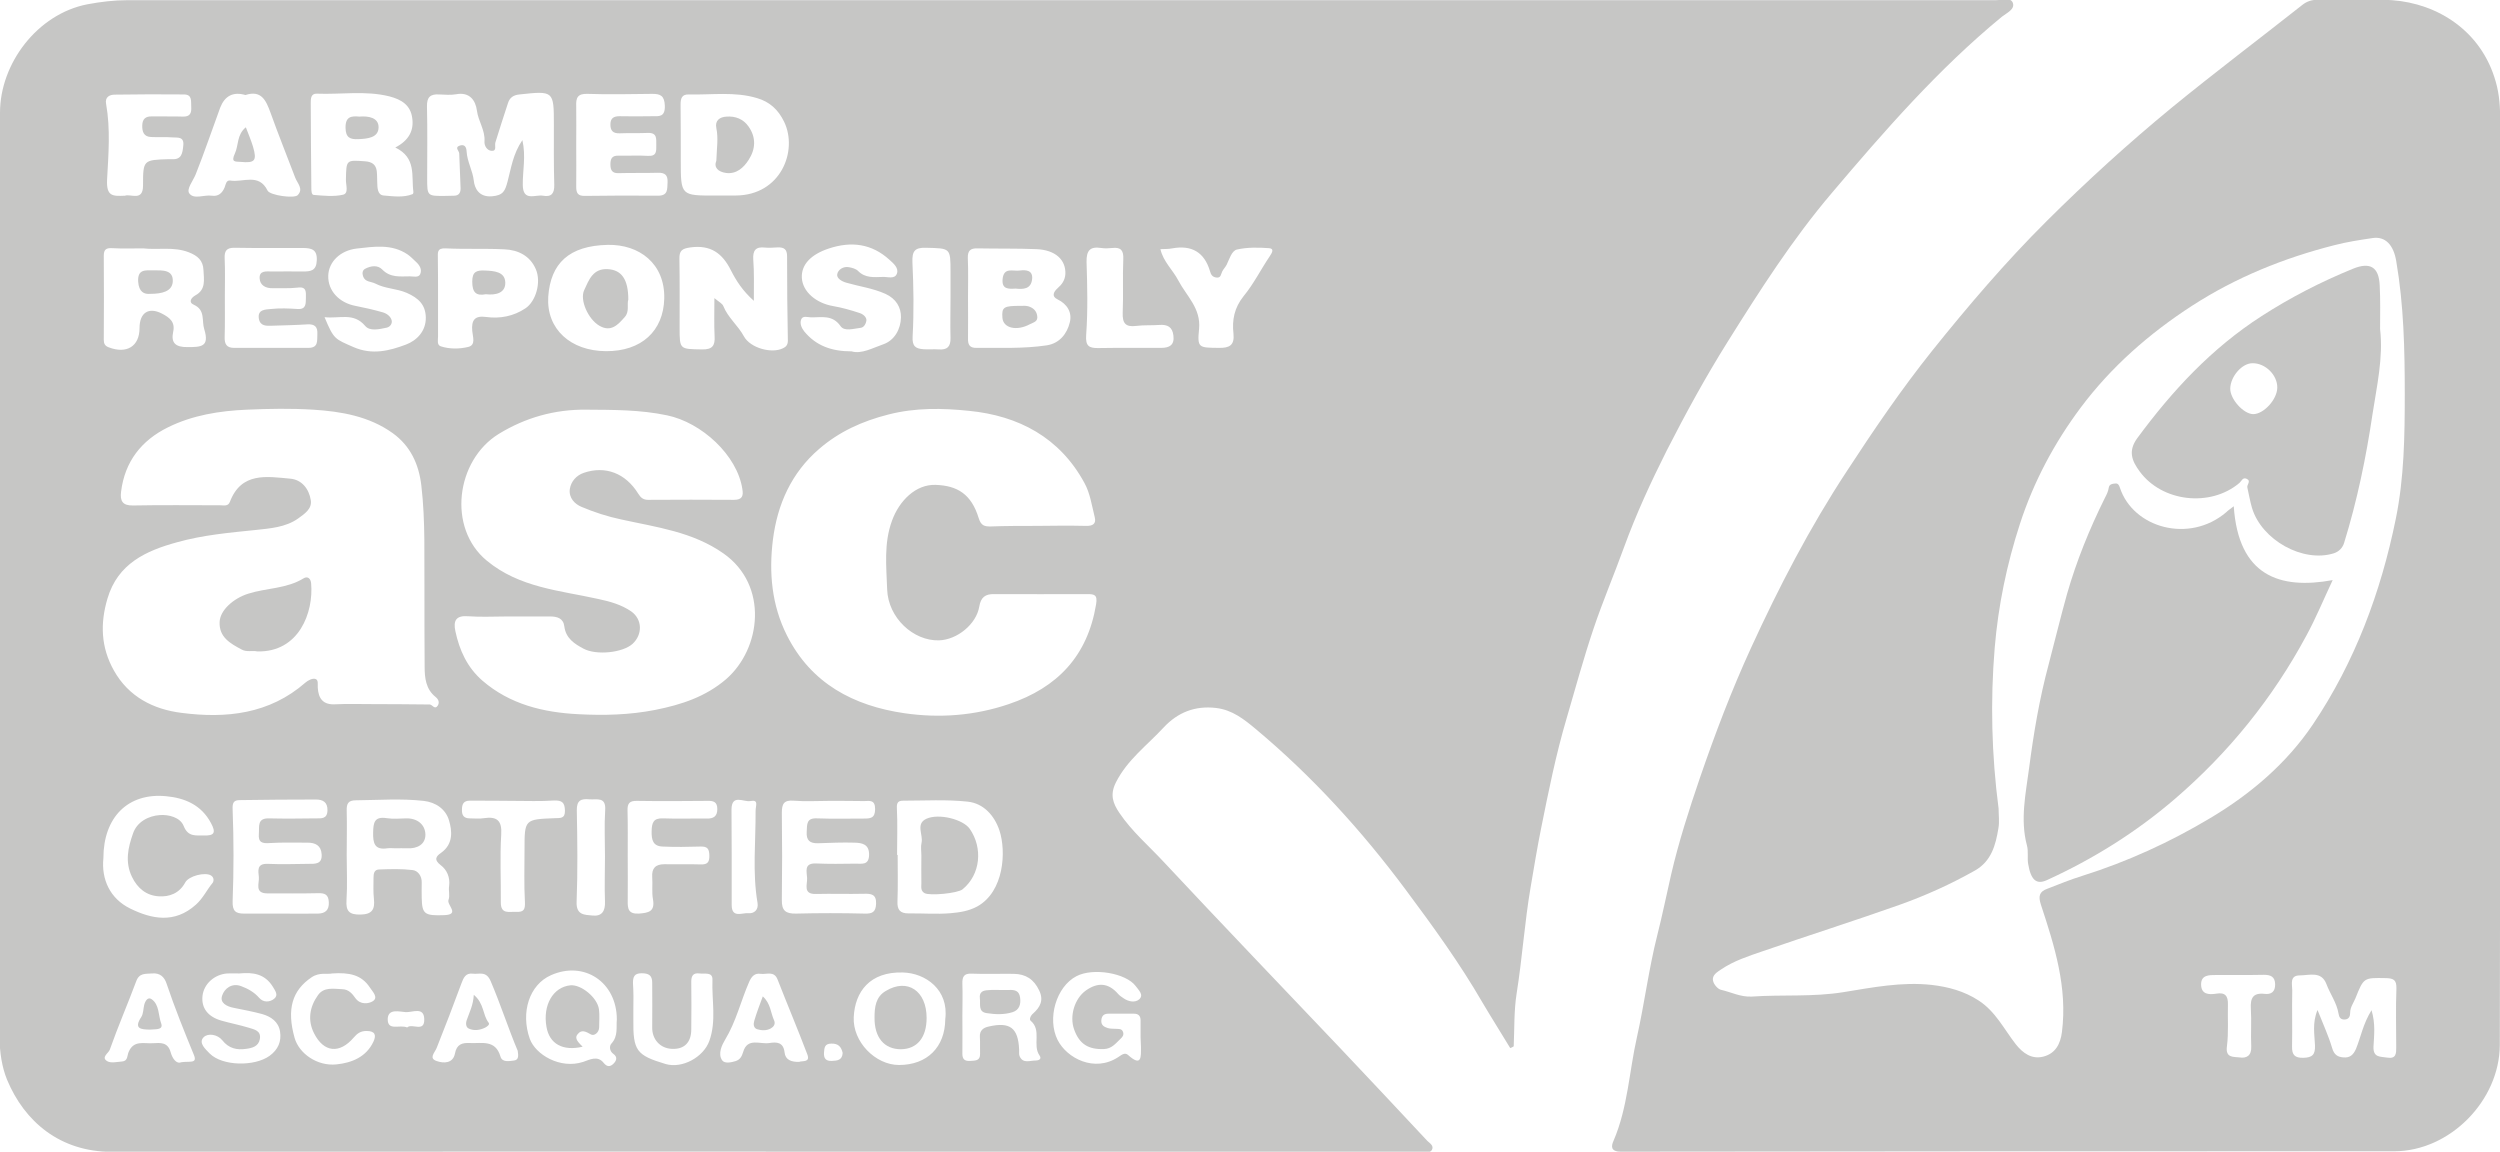 <svg xmlns="http://www.w3.org/2000/svg" xmlns:xlink="http://www.w3.org/1999/xlink" id="Capa_1" x="0px" y="0px" viewBox="0 0 1286.4 592.6" xml:space="preserve"><g>	<path fill="#C6C6C5" d="M777.1,539.3c-4.7-7.8-9.6-15.5-14.2-23.3c-11.8-20.4-25.6-39.4-39.6-58.2c-22.7-30.5-48.1-58.4-77.3-82.8  c-5.9-4.9-11.9-9.7-20.2-10.7c-10.9-1.3-19.8,2.3-27,10c-8.5,9.2-18.7,16.6-24.6,28.3c-3.2,6.4-1.5,10.8,1.8,15.7  c6.4,9.5,15.1,16.9,22.8,25.2c30,32.1,60.4,63.8,90.7,95.7c15,15.9,30,31.8,44.9,47.8c1.2,1.2,3.6,2.5,2.4,4.7  c-0.8,1.5-2.9,1.1-4.6,1.1c-72.5-0.1-144.9-0.2-217.4-0.2c-152.4,0-304.8-0.1-457.2,0.1c-26.7,0-45-15.5-54-37.2  c-2.6-6.4-3.8-14.1-3.8-21.6C0,375.1,0,216.5,0,58c0-25.3,19.2-50.8,45-55.8C52,0.9,58.7,0.1,65.5,0.1c320.5,0,641,0,961.5,0  c3,0,7.5-1.7,8.7,1.3c1.3,3.4-3.2,5.3-5.6,7.2c-32.7,26.9-60.4,58.7-87.6,90.8c-20.3,23.9-37,50.1-53.6,76.6  c-11.4,18.2-21.6,36.9-31.3,55.9c-8.1,16.1-15.7,32.6-21.9,49.6c-5.1,14.1-11,27.9-15.8,42.2c-5.1,15.2-9.3,30.6-13.8,46  c-5.5,18.6-9.3,37.6-13.1,56.5c-2,10-3.7,20.2-5.4,30.3c-3.1,18.2-4.3,36.5-7.2,54.7c-1.4,8.9-1.1,18.1-1.5,27.2  C778.3,538.8,777.7,539.1,777.1,539.3z M218.4,303.6c-0.2-16.3,0.6-35.1-1.6-53.8c-1.3-11.1-5.7-20.4-14.7-26.9  c-12.1-8.7-26.5-11.2-41-12.1c-11.3-0.7-22.7-0.5-34,0c-14.1,0.6-28,2.8-40.7,9.1c-13.6,6.7-22.2,17.6-24.1,33.1  c-0.6,4.7,0.7,7.2,6.1,7.1c15-0.3,29.9-0.1,44.9-0.1c1.8,0,4.1,0.7,5-1.8c5.9-15.4,18.9-13,31-11.9c6,0.5,9.7,5.3,10.6,11  c0.8,4.5-3.2,7.1-6.5,9.5c-6.5,4.6-14.6,5.1-21.8,5.9c-13.6,1.4-27.2,2.6-40.4,6.3C75.1,283.4,60.6,290,55.3,308  c-3.8,12.8-3.4,25.1,3.3,37c7.6,13.6,20.4,20,34.7,21.8c23,3,45.3,0.7,63.9-15.6c1.3-1.1,3.4-2.2,4.9-1.9c1.9,0.4,1.3,2.8,1.4,4.4  c0.3,5.7,2.7,9.1,9.1,8.7c6-0.3,12.1-0.1,18.1-0.1c10.1,0,20.3,0.1,30.4,0.2c1.4,0,2.6,3,4.2,0.5c0.9-1.6,0.4-3.1-1.2-4.4  c-5-4-5.6-9.8-5.6-15.6C218.4,330.8,218.4,318.5,218.4,303.6z M261.2,317.2c-6.8,0-13.6,0.4-20.3-0.1c-6.3-0.5-7.7,2.3-6.6,7.6  c2.1,9.9,6.1,18.7,13.9,25.5c14.2,12.3,31.5,16.4,49.4,17.3c13.1,0.7,26.2,0.4,39.5-2.2c13.6-2.7,26-6.8,36.5-15.8  c18.2-15.8,21.9-48.4-1.3-64.7c-15.9-11.2-34.5-13.5-52.6-17.5c-7.1-1.5-13.9-3.7-20.5-6.5c-3.4-1.4-6.6-4.6-6-9.1  c0.6-4,3.4-7.1,7.2-8.4c11.1-3.8,21.5,0.2,28,10.7c1.3,2.1,2.6,3.2,5.1,3.2c14.7-0.1,29.4-0.1,44.2,0c4.2,0,4.9-2,4.3-5.5  c-2.6-17.4-20.9-34.3-38.8-38c-13.8-2.9-27.6-2.8-41.5-2.9c-16.3-0.2-31.4,4.1-45.1,12.5c-22,13.6-26.5,48.4-6.1,65.2  c16.8,13.9,37.5,15.3,57.3,19.7c6.1,1.3,11.9,2.9,17,6.4c5.8,4.1,5.9,11.9,0.7,16.7c-5.1,4.6-18.6,6-25.2,2.5  c-4.7-2.5-9.1-5.3-9.9-11.4c-0.5-4.3-3.7-5.2-7.4-5.2C275.7,317.2,268.5,317.2,261.2,317.2z M533.5,270.6  C533.5,270.5,533.5,270.5,533.5,270.6c8.4-0.1,16.9-0.2,25.3,0c3.4,0.1,5.4-1,4.5-4.5c-1.5-6-2.4-12.4-5.3-17.6  c-12.7-23.4-33.9-34.6-59.4-37.1c-13.6-1.4-27.5-1.7-41.5,1.9c-13.4,3.4-25.3,8.8-35.6,17.7c-14.3,12.3-21.5,28.5-23.8,46.8  c-2.1,16.9-0.6,33.6,7.2,49.1c12.5,24.9,34.4,36.3,60.5,40.1c18,2.6,36,1.3,53.7-4.7c25.1-8.5,40.5-24.8,44.9-51.3  c0.9-5.2-1.1-5.3-4.8-5.3c-15.9,0-31.8,0.1-47.6,0c-4.7-0.1-6.9,1.7-7.7,6.4c-1.5,9.1-11.4,17.1-20.7,17.4  c-13.2,0.4-26.2-11.6-26.7-26.2c-0.4-11.8-1.8-23.7,2.5-35.4c3.7-10.2,12.2-18.8,22.5-18.4c11.1,0.4,18.3,4.7,22.1,17.1  c1.2,3.9,3,4.3,6,4.3C517.6,270.6,525.5,270.6,533.5,270.6z M268.8,72.1c1.9,8.4,0.1,15.8,0.2,23.1c0.1,8.7,6.5,4.8,10.4,5.5  c4.4,0.8,5.9-1.2,5.8-5.6c-0.3-10.3-0.2-20.7-0.2-31c0-17.4-0.1-17.4-17.7-15.5c-3.1,0.3-5,1.6-5.9,4.4c-2.2,6.7-4.4,13.5-6.5,20.3  c-0.5,1.6,1,4.6-2.1,4.3c-2.1-0.2-3.7-2.5-3.5-4.9c0.4-5.7-3.2-10.3-3.9-15.8c-0.7-5.3-3.8-9.7-10.7-8.4c-2.8,0.5-5.8,0.2-8.7,0.1  c-4.6-0.3-6.4,1.4-6.3,6.2c0.3,12.3,0.1,24.6,0.1,36.9c0,9.2,0,9.2,9.5,9.1c1.4,0,2.9-0.1,4.3-0.1c2.4,0,3.4-1.4,3.4-3.7  c-0.2-6-0.5-12-0.7-18c0-1.4-2.6-3.1,0.3-4.1c2.5-0.8,3.4,0.8,3.5,3.1c0.3,5.2,3.1,9.7,3.7,15c0.4,3.9,2.7,8.6,9.4,8  c5.8-0.5,6.7-2.8,8-7.7C263,86.6,263.9,79.3,268.8,72.1z M387.9,154.8c-5.9-5.3-9.1-10.4-11.8-15.7c-4.4-8.8-10.4-13.2-20.8-11.8  c-4.3,0.6-5.8,1.6-5.7,5.9c0.2,11.8,0.1,23.6,0.1,35.4c0,11.3,0,11,11.6,11.2c5.3,0.1,6.7-2,6.4-6.8c-0.3-6.1-0.1-12.2-0.1-19.6  c2.4,2,4.1,2.8,4.6,4.1c2.4,6,7.6,10,10.6,15.6c3.3,6,14.3,9,20.1,6.1c1.5-0.7,2.5-1.7,2.5-3.9c-0.3-14.5-0.4-28.9-0.4-43.4  c0-3.6-1.5-4.7-4.8-4.6c-2.2,0.1-4.4,0.3-6.5,0.1c-4.9-0.6-6.4,1.5-6.1,6.2C388.1,140.1,387.9,146.6,387.9,154.8z M203.4,75.9  c7-3.6,9.7-8.8,8.7-15.3c-0.9-6.5-5.5-9.4-11.7-11c-12.4-3.1-24.9-0.9-37.4-1.4c-3.1-0.1-3.1,2.7-3.1,4.8c0,14.5,0.2,29,0.3,43.4  c0,1.5,0,3.8,1.2,3.9c5,0.4,10.3,1,15.1-0.1c3.1-0.7,1.4-5.1,1.5-7.8c0.2-10.2,0.1-10.1,9.8-9.4c7.3,0.5,6,5.9,6.3,10.5  c0.1,2.9,0,6.8,3.3,7.1c4.9,0.4,10.1,1.2,14.9-0.7c0.3-0.1,0.5-0.9,0.4-1.3C211.6,90.6,214.4,81.2,203.4,75.9z M178.4,440  c0,7.7,0.4,15.5-0.1,23.1c-0.4,5.8,1.4,7.6,7.2,7.5c6-0.1,7.5-2.7,6.9-8.1c-0.4-3.6-0.2-7.2-0.2-10.8c0-2.1,0.3-4.2,2.8-4.3  c5.8-0.2,11.6-0.4,17.3,0.3c2.7,0.3,4.8,3,4.7,6.4c-0.1,2.7,0,5.3,0,8c0.2,8.2,1.4,9.2,11.6,8.8c8.4-0.3,1.1-5.3,2.2-7.9  c0.8-2.1-0.1-4.8,0.3-7.1c0.6-4.5-1.2-8.4-4.3-10.7c-3.8-2.9-2.3-4.7,0.2-6.4c6.3-4.5,5.7-11.2,4-16.8c-1.7-5.6-6.7-9.2-13-9.9  c-11.6-1.3-23.3-0.4-34.9-0.3c-3.9,0-4.8,1.7-4.7,5.3C178.6,424.6,178.4,432.3,178.4,440z M311.8,180.7c18.3,0.1,29.6-10.4,30-27.1  c0.4-18-12.9-27.9-29-27.6c-20,0.4-29.5,9.5-30.7,26.7C281.1,169.4,293.7,180.6,311.8,180.7z M368.5,100.6c3.4,0,6.7,0,10.1,0  c23.1-0.1,32.1-22.9,24.9-37.9c-3.1-6.4-7.5-10.3-13.9-12.2c-11.6-3.5-23.4-1.6-35.2-1.9c-3.6-0.1-4.2,2.1-4.2,5.2  c0.1,9.6,0.1,19.3,0.1,28.9C350.3,100.7,350.3,100.7,368.5,100.6z M498.1,153.1c0,7,0.1,14,0,21c-0.1,3.2,0.8,5,4.4,4.9  c12-0.1,24.1,0.5,36.1-1.3c6.6-1,10.5-6,11.9-11.9c1.2-4.9-1.2-9.3-6.4-11.8c-3.1-1.5-2-3.8,0.1-5.7c2.2-1.9,3.8-4.1,4-7.3  c0.3-7.3-5.1-12.4-14.9-12.8c-10.1-0.4-20.2-0.2-30.3-0.4c-3.7-0.1-5.1,1.2-5,5C498.3,139.6,498.1,146.3,498.1,153.1z M73.6,127.8  c-5.3,0-10.6,0.2-15.8-0.1c-3.2-0.2-4.4,0.7-4.4,3.9c0.1,14.4,0.1,28.9,0,43.3c0,1.9,0.6,3.1,2.5,3.8c9.3,3.6,15.9-0.5,15.9-9.9  c0-7.9,4.7-11,11.6-7.4c3.6,1.9,6.9,4.1,5.7,9.4c-1.2,5.6,1.2,7.9,7.4,7.8c7,0,11.4-0.1,8.6-9.2c-1.4-4.4,0.7-9.9-5.4-12.6  c-2.9-1.3-1.3-3.6,0.8-4.8c5.6-3,4.4-8.2,4.2-13c-0.2-5-3-7.4-7.6-9.2C89.3,126.8,81.4,128.7,73.6,127.8z M144.2,470.1  c6.5,0,13,0.1,19.5,0c3.6-0.1,5.7-1.7,5.5-5.9c-0.2-3.9-2-4.7-5.5-4.6c-8.7,0.2-17.4,0.1-26.1,0.1c-6.8,0-4.1-5.2-4.4-8.4  c-0.3-3.2-1.2-7,4.5-6.8c7,0.3,14,0.1,21,0c3.4,0,7.2,0.3,6.8-5c-0.3-4.5-3.3-5.9-7.2-5.9c-6.5,0-13-0.2-19.5,0.2  c-3.9,0.3-6-0.3-5.6-4.8c0.3-3.7-1-8.1,5.3-7.9c8,0.2,15.9,0.1,23.9,0c2.9,0,6,0.4,6.1-4.1c0.1-4.2-2.3-5.6-5.9-5.6  c-13,0-26,0.1-39.1,0.3c-3.1,0-4,1.1-3.8,4.9c0.6,15.7,0.6,31.4,0,47c-0.2,5.3,1.6,6.5,5.9,6.5  C131.7,470.1,137.9,470.1,144.2,470.1z M115.7,152.5c0,7,0.1,14-0.1,21c-0.1,3.5,1,5.5,4.8,5.5c12.8,0,25.6,0,38.3,0  c5.3,0,4.4-3.8,4.6-7.1c0.2-3.7-1.3-5.2-5.1-5c-6.1,0.4-12.1,0.5-18.2,0.7c-2.9,0.1-6.1,0.3-6.8-3.6c-0.8-4.9,3.5-4.7,6.2-5  c4.5-0.5,9.2-0.3,13.7,0c4.6,0.3,4.2-2.9,4.3-5.7c0-2.9,0.5-6-4.3-5.3c-4.2,0.5-8.6,0.2-12.8,0.3c-3.6,0.1-6.5-1.5-6.7-5  c-0.3-4.3,3.6-3.6,6.4-3.6c5.3-0.1,10.6,0,15.9,0c3.9,0,6.9-0.3,7.1-5.7c0.3-5.8-2.9-6.3-7-6.4c-11.7,0-23.5,0.1-35.2-0.1  c-4.2-0.1-5.4,1.6-5.2,5.5C115.9,139.5,115.7,146,115.7,152.5z M438.2,180.8c5.1,1.5,10.7-1.7,16.2-3.6c5.9-2,9.1-7.9,9.2-13.9  c0.1-5.1-2.5-9.6-8-12.1c-6.5-2.9-13.4-3.8-20-5.7c-2.5-0.7-5.2-2.3-4.8-4.4c0.4-2.3,3.1-4.2,6.1-3.6c1.6,0.3,3.5,0.8,4.6,1.9  c3.7,3.8,8.3,3.2,12.8,3.1c2.5-0.1,6.1,1.3,7.2-1.7c1.1-2.9-1.8-5.3-3.8-7.1c-9.1-8.3-19.6-9.7-31.3-5.8c-9,3-14.2,8.2-13.8,15.1  c0.4,7.1,7.3,13,16.1,14.5c4.6,0.8,9.2,2.1,13.7,3.6c1.6,0.5,3.7,2.1,3.4,4c-0.2,1.1-1,3.4-3,3.6c-3.6,0.4-8.3,2-10.3-0.9  c-4.2-6-9.8-4.4-15.2-4.5c-1.7,0-4.3-1.1-5.1,1.2c-0.7,2,0.2,4.2,1.6,6C419.8,177.8,427.7,180.8,438.2,180.8z M296.5,74.4  c0,7.2,0.1,14.5,0,21.7c0,3.2,0.8,4.8,4.5,4.7c12.5-0.2,25.1-0.2,37.6-0.1c5.2,0,4.7-3.3,4.9-6.8c0.2-3.8-1.3-5.1-5-5  c-6.7,0.2-13.5,0-20.3,0.2c-3.3,0.1-4.1-1.7-4.1-4.5c0-2.8,0.7-4.6,4.1-4.5c5.1,0.1,10.2-0.2,15.2,0.1c4.6,0.3,4.3-2.5,4.3-5.5  c-0.1-3.1,0.7-6.5-4.4-6.3c-4.8,0.2-9.6,0-14.5,0.2c-3.5,0.1-4.8-1.5-4.7-4.8c0.1-3.1,1.8-4,4.7-4c5.6,0.1,11.1,0.1,16.7,0  c3.5,0,6.8,0.6,6.6-5.4c-0.2-5.2-2.3-6.1-6.4-6.1c-11.1,0.1-22.2,0.4-33.3,0c-5.2-0.2-6.1,2-5.9,6.4  C296.6,61.4,296.5,67.9,296.5,74.4z M461.6,439.9c0.1,0,0.2,0,0.3,0c0,8,0.2,15.9-0.1,23.9c-0.2,4.4,1.4,6.2,5.7,6.2  c7.2-0.1,14.5,0.5,21.6-0.1c4.7-0.4,9.4-1.1,13.8-3.5c13.8-7.7,14.9-28.3,11.4-39c-2.6-7.8-8.2-14-16.3-14.9  c-11-1.2-22.2-0.5-33.2-0.5c-2.5,0-3.5,0.8-3.3,4C461.9,424,461.6,432,461.6,439.9z M426.5,412.1c-6,0-12.1,0.4-18.1-0.1  c-5-0.4-6.1,1.6-6.1,6.2c0.2,15,0.2,29.9,0,44.9c-0.1,5.5,2,7.1,7.3,7c11.8-0.3,23.6-0.3,35.3,0c3.9,0.1,5.7-0.7,5.9-5  c0.2-5-2.5-5.3-6.3-5.2c-8.2,0.2-16.4-0.1-24.6,0.1c-6.9,0.2-4.4-4.9-4.6-8.2c-0.1-3.2-1.8-7.7,4.5-7.5c6.8,0.3,13.5,0.2,20.3,0.1  c3.1-0.1,7,1.1,7.1-4.5c0.1-5.6-3.7-6.2-7.5-6.3c-6.3-0.2-12.6,0.1-18.8,0.3c-4.1,0.1-6.1-1.4-5.8-5.9c0.2-3.9-0.2-7.2,5.4-6.9  c8,0.3,15.9,0.1,23.9,0.1c3.4,0,5.9-0.1,5.9-4.9c0-4.8-2.7-4.2-5.6-4.1C438.5,412.1,432.5,412.1,426.5,412.1z M225.4,152.8  c0,6.7,0,13.5,0,20.2c0,1.9-0.7,4.5,1.4,5.2c4.6,1.5,9.7,1.4,14.2,0.3c4-1,2.2-5.4,2-8.2c-0.5-5.6,1.3-8,7.1-7.2  c7.2,1,14.2-0.4,20.2-4.4c5.5-3.6,8.3-13.6,5.4-20.2c-2.9-6.8-9-9.9-16.1-10.2c-10.1-0.5-20.2,0-30.3-0.5c-4.5-0.2-4,2.2-4,4.9  C225.4,139.3,225.4,146.1,225.4,152.8z M167,163.2c4.8,11.6,5.4,11.2,14.9,15.4c9.6,4.2,18.5,1.9,27-1.3c5.6-2.1,10.4-7,10.2-14.1  c-0.2-6.4-3.7-9.8-9.8-12.5c-5.3-2.3-11.1-2.1-16.2-4.8c-2.2-1.1-5.3-0.7-6.3-3.8c-0.5-1.5-0.3-3.1,1.1-3.8c3-1.6,6.5-2,8.8,0.4  c4.2,4.3,9.2,3.5,14.2,3.5c1.8,0,4.4,0.8,5.3-1.1c1.1-2.4-0.3-4.7-2.2-6.4c-1.4-1.3-2.7-2.7-4.3-3.8c-8.2-5.5-17.2-4-26.2-3  c-8.4,1-14.4,6.8-14.6,14c-0.2,7.7,5.6,13.9,14,15.5c4.7,0.9,9.4,2,14,3.3c2.1,0.6,4,2,4.6,4c0.5,1.7-0.7,3.5-2.5,3.9  c-3.8,0.8-8.7,2-11.1-0.9C181.9,160.6,174.7,164.1,167,163.2z M126.3,48.9c-6.5-1.9-10.7,0.6-13,6.5c-4.2,11.4-8.1,23-12.6,34.3  c-1.3,3.3-4.9,7.6-3.3,9.8c2.4,3.3,7.6,0.6,11.6,1.2c3.4,0.5,5.4-1.4,6.6-4.3c0.6-1.6,0.8-3.8,2.9-3.5c6.5,1.1,14.7-4,19.2,5.2  c1.2,2.4,13.7,4.2,15.5,2.3c3.1-3.2-0.2-6.1-1.3-9c-4.2-11.1-8.7-22.2-12.7-33.4C136.9,51.7,134.5,46.2,126.3,48.9z M53.2,441.6  c-1.1,10.9,3.4,20.8,13.8,25.9c11,5.4,22.8,7.9,33.8-2c3.7-3.3,5.6-7.6,8.6-11.2c0.6-0.8,0.9-2.7-0.8-3.8c-3-1.9-11.5,0.2-13.3,3.6  c-3,5.6-8.2,7.5-13.7,7.1c-6.2-0.4-10.8-4-13.7-10c-3.7-7.7-2-15.1,0.5-22.2c2-6.1,8-9.2,13.9-9.6c4.4-0.3,10.4,1.1,12.2,5.6  c2.3,5.8,6.3,4.8,10.5,4.9c5.3,0.2,6.2-1.5,3.6-6.3c-5-9.5-13.6-13-23.1-13.9C65.9,407.8,53.2,420.5,53.2,441.6z M64.3,100.7  c2.9-1.1,9.3,3.1,9.3-5.2c0-13.2,0.1-13.2,13.3-13.6c0.5,0,1,0,1.4,0c5.2,0.4,5.6-3.1,6-6.9c0.6-4.9-3-4.1-5.6-4.3  c-3.6-0.3-7.2,0-10.9-0.2c-3.8-0.1-4.7-2.7-4.6-6c0.1-3.3,1.7-4.7,5-4.6c5.3,0.1,10.6-0.1,15.9,0.1c3.7,0.1,4.5-1.8,4.3-5  c-0.2-2.8,0.7-6.4-3.8-6.4c-11.8-0.1-23.6-0.1-35.5,0.1c-2.7,0-5.2,1.2-4.5,4.8c2.3,12.9,1.2,26.1,0.5,38.9  C54.7,101,57.8,101,64.3,100.7z M597.1,128.2c1.5,6.5,6.4,10.7,9.2,16.1c4.2,8,11.7,14.3,10.7,24.9c-1,9.9-0.2,9.7,10.2,9.8  c5.4,0.1,8.1-1.3,7.5-7.3c-0.8-7,0.4-13.3,5.2-19.3c5.2-6.3,8.9-13.8,13.5-20.6c1.2-1.8,2.4-3.9-0.4-4.1  c-5.5-0.4-11.2-0.5-16.5,0.7c-2.7,0.6-3.9,4.9-5.3,7.8c-0.6,1.2-1.7,2.3-2.3,3.5c-0.7,1.4-0.6,3.5-3.1,3.1c-2-0.3-2.7-1.5-3.2-3.3  c-2.9-9.8-9.5-13.5-19.4-11.7C601.2,128.2,599.3,128.1,597.1,128.2z M323,440.2c0,7.7,0.1,15.4,0,23.2c-0.1,4.2,0.3,7,5.8,6.7  c4.9-0.4,8.3-1,7.2-7.3c-0.7-3.8-0.1-7.7-0.4-11.5c-0.3-4.5,1.7-6.6,6.2-6.6c6.3,0.1,12.6-0.1,18.8,0.1c3.5,0.1,4.5-1.2,4.4-4.7  c-0.1-3.5-1.1-4.6-4.6-4.5c-6.5,0.2-13,0.3-19.5,0c-4.9-0.2-5.7-3.4-5.6-7.9c0.1-4.4,0.9-6.8,5.9-6.6c7.5,0.3,15,0,22.4,0.1  c3.5,0.1,5.5-1.1,5.5-4.9c0-3.7-2-4.3-5.1-4.2c-12.1,0.1-24.1,0.2-36.2,0c-3.9-0.1-5,1.3-4.9,5C323.1,424.7,323,432.5,323,440.2z   M580.8,179c5.6,0,11.1,0,16.7,0c4.2,0,6.9-1.4,6.3-6.3c-0.5-4.5-3.1-5.8-7.2-5.5c-4,0.3-8,0-11.9,0.5c-5.5,0.7-7.2-1.3-7-6.8  c0.4-9.2-0.1-18.3,0.3-27.5c0.2-4.4-1.1-6.3-5.6-5.8c-1.9,0.2-3.9,0.3-5.8,0c-5.8-0.9-7.6,1.4-7.5,7.2c0.4,12.5,0.7,25.1-0.2,37.6  c-0.4,5.7,1.5,6.7,6,6.7C570.2,179,575.5,179,580.8,179z M317.4,524.6c0-19.3-16.9-30.4-33.9-22.8c-11.1,4.9-15.7,19.1-10.9,32.7  c2.9,8.1,15.6,15.8,27.5,11.9c3.3-1.1,7.4-3.5,10.6,0.6c1.7,2.1,3.3,1.9,4.8,0.5c1.6-1.5,2.6-3.5,0-5.3c-1.8-1.3-2.1-3.9-0.9-5.2  C318.2,533.1,317,528.4,317.4,524.6z M586.9,533.8c0-2.9,0-5.8,0-8.7c0-2.4-1.1-3.5-3.5-3.5c-4.3,0-8.7,0-13,0  c-2.2,0-3.5,0.9-3.7,3.4c-0.2,2.6,1.5,3.4,3.3,4c1.3,0.4,2.8,0.3,4.3,0.4c1.4,0.1,3-0.2,3.6,1.7c0.5,1.6-0.4,2.6-1.6,3.7  c-2.4,2.3-4.3,4.8-8.2,5c-8,0.3-12.7-2.5-15.4-10.1c-2.5-7,0.3-15.9,6-20c6.2-4.4,11.7-4,16.7,1.8c0.8,0.9,1.8,1.5,2.8,2.2  c2.6,1.8,6,2.3,8,0.5c2.5-2.3-0.3-4.7-1.8-6.8c-5-6.7-21.9-9.6-30.5-5.1c-10.4,5.4-15.2,21.8-9.7,32.8c4.8,9.5,19,16.8,31.1,8.9  c1.6-1,3.4-2.7,5.1-1.2c7.2,6.5,6.7,0.9,6.7-4.1C587,537.2,587,535.5,586.9,533.8z M495.2,522.7  C495.2,522.7,495.2,522.7,495.2,522.7c0,6.5,0.1,13,0,19.6c0,2.9,1.4,3.8,4.1,3.6c2.4-0.2,5.1,0.1,5-3.6c-0.1-2.9,0.1-5.8-0.1-8.7  c-0.2-3.4,1.8-4.8,4.6-5.4c10.9-2.5,15.1,0.7,15.6,11.8c0.1,1.2-0.2,2.6,0.3,3.6c1.8,3.9,5.4,2,8.3,2.1c1.2,0,3.3-0.6,1.9-2.6  c-3.8-5.4,1.3-13-4.6-17.9c-0.8-0.7,0-2.6,1.3-3.7c3.6-3.2,5.6-6.8,3.1-11.9c-2.7-5.7-6.9-8.4-13-8.5c-7.2-0.1-14.5,0.2-21.7-0.1  c-4-0.2-4.9,1.6-4.8,5.2C495.4,511.6,495.2,517.2,495.2,522.7z M123.2,500.9c-2,0-4.2-0.1-6.3,0c-6.6,0.5-12,5.4-12.7,11.5  c-0.7,6.2,2.7,10.8,9.8,12.8c4.6,1.3,9.3,2.2,13.9,3.6c2.9,0.9,6.6,1.5,5.8,5.9c-0.7,3.8-4,4.6-7.1,5c-4.7,0.7-8.9-0.2-12.2-4.4  c-2.5-3.1-7.4-3.8-9.6-1.6c-2.9,2.9,1,6.2,3.1,8.4c6.5,6.5,23,6.8,30.8,1.2c4.4-3.2,6.2-7.4,5.4-12.5c-0.8-5.1-4.7-7.7-9.2-9  c-4.8-1.3-9.7-2.2-14.6-3.2c-3.7-0.7-7.3-2.6-6-6.3c1.2-3.7,5-6.6,9.7-4.9c3.5,1.3,6.8,3.1,9.4,6.1c2.2,2.5,5.5,2.2,7.7,0.4  c2.3-1.9,0.5-4.1-0.8-6.3C136.2,501.1,130.2,500.2,123.2,500.9z M486.4,524.4c1.9-15.1-10.1-23.7-21.8-24c-17-0.5-24.7,9.9-25.3,23  c-0.6,12.6,11.1,24.6,23.3,24.6C477.1,548,486.3,538.8,486.4,524.4z M411.2,546.4c1.6-0.7,5.9,0.5,4.2-3.9  c-4.9-12.9-10.3-25.7-15.3-38.5c-1.8-4.6-5.6-2.5-8.7-2.9c-3.1-0.5-4.7,1.4-5.9,4.1c-4.3,9.8-6.7,20.4-12.4,29.8  c-1.5,2.5-3.9,7.2-1.5,10.6c1.3,1.8,4.6,1.1,6.9,0.4c2.2-0.7,3.2-2.3,3.9-4.7c2.2-7.6,8.8-3.8,13.5-4.6c3.7-0.6,7.2-0.5,7.8,4.8  C404.1,545.4,407.2,546.5,411.2,546.4z M489.1,153c0-4.3,0-8.7,0-13c0-12.5,0-12.2-12.6-12.5c-5.9-0.2-7.2,1.8-7,7.5  c0.6,12.7,0.8,25.4,0.1,38.1c-0.3,5.2,1.6,6.3,5.6,6.6c2.6,0.2,5.3-0.1,7.9,0.1c4.3,0.3,6.1-1.4,6-5.9  C488.9,167,489.1,160,489.1,153z M93.2,546.6c4.2-0.7,8.5,0.9,6.6-3.7c-5-12.2-9.9-24.3-14.1-36.8c-1.1-3.3-3.3-5.6-7.5-5.2  c-3.3,0.3-6.5-0.4-8.1,4c-4.4,11.8-9.4,23.3-13.6,35.2c-0.6,1.8-4.6,3.9-1.4,5.9c1.9,1.2,5.1,0.4,7.7,0.2c3.1-0.2,2.6-3.2,3.4-4.9  c2.6-6.2,7.9-4.2,12.4-4.5c3.9-0.2,7.7-0.7,9.2,4.6C88.7,544.7,90.8,547.6,93.2,546.6z M325.9,519.5c0,1.7,0,3.4,0,5.1  c-0.2,16.1,1.6,18.4,16.6,22.9c8.5,2.5,19.5-3.5,22.5-11.9c3.7-10.3,1.2-20.9,1.6-31.4c0.2-4.3-4.1-2.9-6.7-3.3  c-3.2-0.4-4.2,1.2-4.2,4.2c0.1,8.2,0.1,16.4,0,24.6c0,6.7-3.6,10.3-9.9,10c-6.1-0.2-10.3-4.9-10.2-11c0.1-7.7,0-15.4,0-23.1  c0-3.8-1.9-4.8-5.5-4.8c-3.8,0-4.4,2-4.4,5C326,510.4,326,515,325.9,519.5z M170.9,500.9c-2.3,0.6-6.5-0.8-10.6,2  c-9.9,6.7-12.9,16.3-8.7,31.2c2.3,8,11.6,14.6,21.5,13.6c7.9-0.8,15.4-3.8,19.1-11.8c1.5-3.3,0.8-5.4-3.6-5.4  c-3.1,0-4.8,1.3-6.6,3.4c-7.3,8.5-15.4,7.7-20.4-2.2c-3.4-6.7-2.3-13.6,2-19.6c3-4.3,7.9-3.3,12.5-3.1c3.4,0.1,5.2,2.4,6.7,4.5  c2.6,3.7,6.9,3,9,1.7c3-1.9,0.1-4.7-1.5-7.1C186,501.6,179.8,500.3,170.9,500.9z M266.4,540.7c-4.7-11.1-8.7-23.6-13.9-35.8  c-2.4-5.6-6-3.4-9.3-3.9c-3.6-0.4-4.7,2.1-5.8,5.1c-4.1,11.1-8.3,22.1-12.7,33.1c-1,2.5-4.3,5.4,0.1,6.8c3.4,1.2,8.3,1.3,9.3-3.9  c0.9-4.8,3.7-5.6,7.7-5.4c6.1,0.3,13.1-1.9,15.7,6.9c0.9,3.2,4.4,2.4,7,2.1C266.7,545.4,266.9,543.7,266.4,540.7z M264.1,412.1  C264.1,412.1,264.1,412.1,264.1,412.1c-7.5-0.1-14.9-0.1-22.4-0.1c-3.1,0-4,1.7-4,4.6c-0.1,3,1,4.5,4.1,4.5c2.4,0,4.9,0.3,7.2-0.1  c6.7-1,9.4,1.2,8.9,8.5c-0.7,11.5-0.1,23.1-0.2,34.7c-0.1,6.5,4.4,4.8,8,5c3.9,0.2,4.6-1.3,4.4-5.2c-0.5-8.9-0.2-17.8-0.2-26.8  c0-15.6,0-15.6,15.7-16.2c2.7-0.1,5.2,0.3,5.1-3.9c-0.1-4.2-1.5-5.3-5.6-5.2C278.1,412.4,271.1,412.1,264.1,412.1z M311.3,440.7  c0-7.9-0.4-15.9,0.1-23.8c0.5-7.1-4.3-5.3-8.1-5.6c-4.2-0.4-6.6,0.4-6.5,5.7c0.3,15.6,0.5,31.3-0.1,47c-0.3,7,4.2,6.7,8.2,7.1  c4.8,0.5,6.6-2.3,6.4-7.2C311,456.2,311.3,448.5,311.3,440.7z M376.5,440.4c0,8.4,0,16.9,0,25.3c0,6.9,5.4,3.9,8.5,4.2  c3,0.3,5.4-1.7,4.8-5.3c-2.7-15.7-0.9-31.5-1-47.3c0-2.9,1.8-6-2.8-5.1c-3.3,0.6-9.5-3.8-9.6,4.3  C376.4,424.5,376.5,432.4,376.5,440.4z M209.5,528.7c2.4-2.4,9.1,2.9,8.8-4.4c-0.2-6.4-6.1-3.3-9.5-3.5c-3.3-0.2-9.1-2-9.3,3.5  C199.4,530.8,205.7,527,209.5,528.7z M433.6,541.8c-0.7-3.1-2.2-4.9-5.8-4.8c-3.5,0-3.6,2.1-3.8,4.6c-0.2,2.9,0.9,4.5,4.1,4.3  C430.9,545.8,433.4,545.5,433.6,541.8z"></path>	<path fill="#C6C6C5" d="M1286.4,297.2c0,80.2,0.1,160.4-0.1,240.5c-0.1,28.6-25.7,54.7-54.4,54.7c-132.6,0-265.2,0-397.8,0.2  c-5.6,0-5-3-3.8-5.7c7.3-17,8-35.5,12-53.2c3.9-17.5,6.1-35.2,10.5-52.6c2.6-10.2,4.7-20.7,7.1-31.1c3.9-16.8,9.2-33.3,14.8-49.7  c7.8-22.7,16.3-45.1,26.3-66.9c14.4-31.4,30.2-61.9,49.2-90.8c13.9-21.3,28.1-42.2,44-62.1c18.6-23.2,37.9-45.8,59-66.8  c20.6-20.5,42-40,64.4-58.4c22-18,44.7-35.1,67-52.7c2.4-1.9,4.8-2.7,7.9-2.7c12.8,0.1,25.7-0.7,38.4,0.2  c23.5,1.7,46,15.9,53.3,41.9c2,6.9,2.3,13.5,2.3,20.4C1286.4,140.7,1286.4,219,1286.4,297.2z M1028.4,416.1c0,3.4,0.5,6.8-0.1,10.1  c-1.4,8.6-3.6,16.9-12,21.7c-12.4,7-25.4,12.9-38.9,17.7c-23.4,8.3-47.1,15.8-70.5,23.9c-7.3,2.5-14.7,4.9-21.1,9.2  c-2,1.4-5.1,3-4.3,6.1c0.4,1.8,2.4,4.1,4,4.5c5.3,1.2,10.1,3.8,15.9,3.5c15.7-1.1,31.4,0.3,47.3-2.3c14.8-2.4,30-5.4,45.3-3.7  c8.6,1,16.7,3.2,24.1,8c8.8,5.7,13.1,14.8,19.2,22.6c3.6,4.5,8.1,7.8,14.1,6.3c6.2-1.6,8.8-6.4,9.6-12.7  c2.9-22.9-3.8-44.2-10.8-65.4c-1.5-4.6-0.8-6.8,3.3-8.3c5.9-2.3,11.8-4.7,17.9-6.6c23.2-7.3,45.1-17.3,66-29.8  c20.8-12.4,39.2-28.1,52.7-48.1c21.6-32.1,35-68,42.7-105.9c4.3-21.1,4.6-42.7,4.6-64.2c0-22.8-0.5-45.7-4.4-68.4  c-1.4-8.3-5.6-12.8-12.2-11.8c-6.7,1-13.3,2-19.8,3.7c-25.9,6.6-50.4,16.5-73,31.1c-22.1,14.3-41.7,31.5-57.4,52.5  c-13.5,18.1-24.1,37.9-31.2,59.7c-6.8,20.9-11.2,42.2-13,63.8C1024.1,360.8,1024.8,388.5,1028.4,416.1z M1220.3,519.8  c2.1,7.1,1.3,13,1,18.8c-0.2,5.7,3.5,5,7,5.6c4.7,0.8,4.7-2.2,4.7-5.2c0-10.1-0.3-20.3,0.1-30.4c0.1-4.4-1.5-5.2-5.4-5.3  c-11.4-0.2-11.4-0.4-15.7,10.4c-1,2.4-2.7,4.6-2.7,7.4c0,1.8-0.6,3.4-2.8,3.5c-2.2,0.1-2.9-1.2-3.2-3.1c-0.9-5.5-4.3-10-6.2-15.1  c-2.6-6.9-8.8-4.5-13.7-4.5c-5.4,0-3.9,4.6-3.9,7.6c-0.2,9.7,0.1,19.3-0.1,29c-0.1,4.4,1.5,5.9,5.8,5.8c4.6-0.1,6.2-1.6,6-6.4  c-0.2-5.5-1.5-11.4,1.3-18.2c3,7.6,5.7,13.4,7.5,19.5c1,3.5,2.8,4.7,5.9,4.9c3.3,0.3,5.1-1.4,6.4-4.4  C1214.8,533.6,1215.9,526.9,1220.3,519.8z M1152,501.7c-3.9,0-7.7,0-11.6,0c-3.7,0-7.9-0.1-7.8,5c0.1,5,4,5.2,7.8,4.6  c4.6-0.8,6.1,1.2,6,5.5c-0.2,7.2,0.4,14.4-0.5,21.5c-0.9,6.2,3.4,5.4,6.4,5.8c3.7,0.6,6.3-0.9,6.1-5.6c-0.3-6.5,0.2-13-0.2-19.5  c-0.3-5.3,1-8.3,7.1-7.6c3.3,0.4,5.5-1,5.4-5c-0.1-3.9-2.4-4.8-5.7-4.8C1160.6,501.7,1156.3,501.7,1152,501.7z"></path>	<path fill="#C6C6C5" d="M132.4,335.2c-2.4-0.6-5.4,0.5-8.1-1c-5.8-3.1-11.6-6.3-11.3-14.1c0.2-6.1,7.1-12.2,14.7-14.6  c9.4-3,19.7-2.5,28.5-7.9c2.1-1.3,3.7,0.1,3.9,2.6C161.4,315.1,153.9,335.7,132.4,335.2z"></path>	<path fill="#C6C6C5" d="M184.9,60c4.7-0.4,10,0.5,9.9,5.6c-0.1,5.3-5.7,5.8-10.4,6c-4.3,0.2-6.5-0.8-6.6-5.8  C177.7,60,180.7,59.6,184.9,60z"></path>	<path fill="#C6C6C5" d="M203.6,436.5c-1.4,0-2.9-0.2-4.3,0c-6.6,1-7.4-2.7-7.3-8.1c0.1-5.1,0.6-8.4,7-7.4c3.3,0.5,6.7,0.2,10,0.1  c5.7-0.1,9.7,3.1,9.9,8.2c0.1,5.2-4.2,7.5-9.5,7.2C207.4,436.4,205.5,436.5,203.6,436.5z"></path>	<path fill="#C6C6C5" d="M323.3,154.1c-0.8,2.6,0.7,6.2-1.8,9c-3.5,4-7.1,8-13.1,4.5c-5.7-3.3-10.2-13.2-7.8-18.3  c2.4-5.2,4.5-11.3,12.2-10.8C319.8,138.9,323.3,143.7,323.3,154.1z"></path>	<path fill="#C6C6C5" d="M368.6,82.7c0.2-6.4,1.1-11.5,0-16.8c-0.8-3.9,1.7-5.7,5.3-5.9c4.5-0.3,8.5,1.2,11.2,5  c4.1,5.7,3.7,11.8,0.1,17.3c-2.5,3.9-6.2,7.4-11.6,6.7C369.4,88.4,367.2,86.1,368.6,82.7z"></path>	<path fill="#C6C6C5" d="M525.6,157.4c0.2,0,2-0.2,3.5,0.2c2.3,0.7,4.2,2.1,4.6,4.9c0.5,3-1.8,3.3-3.7,4.3  c-6.8,3.7-13.8,2.1-14.2-3.3C515.4,158,516.4,157.3,525.6,157.4z"></path>	<path fill="#C6C6C5" d="M522.6,148.5c-3.7,0.2-7.2,0.4-6.7-4.9c0.6-6.3,5.4-3.9,8.8-4.4c3.2-0.4,6.8-0.2,6.4,4.3  C530.6,148.9,526.4,148.9,522.6,148.5z"></path>	<path fill="#C6C6C5" d="M77.3,151.2c-3.1,0.3-5.8-0.9-6.2-6.2c-0.4-6.6,3.7-5.9,7.9-5.9c4.6,0,10.3-0.4,9.9,5.9  C88.5,150,83.3,151.2,77.3,151.2z"></path>	<path fill="#C6C6C5" d="M474.1,440.1c0-2.2-0.4-4.4,0.1-6.5c0.9-4.1-3.2-9.7,2.5-12.3c6.4-2.9,18.9,0.3,22.3,5.2  c6.8,9.8,5.6,23.5-3.7,31.1c-2.6,2.1-16.8,3.4-19.5,2c-2.2-1.2-1.7-3.2-1.7-5.1c-0.1-4.8,0-9.6,0-14.4  C474,440.1,474,440.1,474.1,440.1z"></path>	<path fill="#C6C6C5" d="M250,151.4c-5.1,1-7-1-7-6.5c0-5.1,2.2-5.9,6.5-5.7c4.8,0.2,10.3,0.6,10.5,6.1  C260.2,150.8,255.1,152,250,151.4z"></path>	<path fill="#C6C6C5" d="M126.5,65.5c1.3,3.4,2.7,6.7,3.7,10c2.1,7.2,1,8.5-6.4,7.8c-2.8-0.2-5.1,0.3-2.9-4.4  C122.8,74.8,121.8,69.3,126.5,65.5z"></path>	<path fill="#C6C6C5" d="M299.8,538.6c-10.3,2.4-17.1-1.5-18.6-10.2c-2-11.2,3.4-20.5,12.3-21.4c5.5-0.5,13.8,6.2,14.7,12.3  c0.4,3.1,0.1,6.2,0.1,9.4c-0.1,2.8-2.7,4.5-4.2,3.6c-2.6-1.5-4.9-2.7-6.8-0.2C295.2,534.4,297.9,536.6,299.8,538.6z"></path>	<path fill="#C6C6C5" d="M514.3,509.4c1.7,0,3.4,0,5,0c2.8-0.1,5.1,0.3,5.6,3.9c0.5,3.6-0.5,6.4-3.8,7.5c-4.4,1.4-9,1.2-13.5,0.5  c-4.4-0.7-3-4.6-3.4-7.6c-0.4-3.3,1.6-4.1,4.3-4.2C510.5,509.3,512.4,509.4,514.3,509.4C514.3,509.4,514.3,509.4,514.3,509.4z"></path>	<path fill="#C6C6C5" d="M476.8,523.8c0,10.1-4.9,16-13.2,16.1c-8.6,0-13.7-6-13.6-16.3c0-5.4,0.6-10.7,5.8-13.7  C466.9,503.2,476.8,509.8,476.8,523.8z"></path>	<path fill="#C6C6C5" d="M392.5,512.7c4.1,3.7,4,8.4,5.8,12.3c0.9,2-0.3,3.4-1.7,4.2c-2.2,1.2-4.7,1.1-7,0.4c-1.9-0.6-2-2.7-1.5-4.3  C389.3,521.2,390.8,517.3,392.5,512.7z"></path>	<path fill="#C6C6C5" d="M77.1,529.8c-4.4-0.1-8.5-0.3-4.4-6.5c1.1-1.7,1-4.2,1.5-6.2c0.5-2,1.9-4.4,3.9-2.9c4,2.9,3.3,8.4,4.9,12.6  C84.1,530.2,79.5,529.5,77.1,529.8z"></path>	<path fill="#C6C6C5" d="M243.8,511.9c5.4,4.5,4.5,10.3,7.6,14.3c0.8,1-0.7,2-1.8,2.6c-2.7,1.3-5.6,1.7-8.3,0.5  c-1.7-0.7-1.7-2.9-1.1-4.5C241.5,521,243.5,517.3,243.8,511.9z"></path>	<path fill="#C6C6C5" d="M1149.4,260.5c2.4,35.8,23.6,43,50.9,38c-4.7,10-8.6,19.5-13.5,28.5c-17.3,32.2-40,60.3-67.7,84.1  c-19.9,17.1-42,30.9-65.9,41.8c-5.3,2.4-8.2,0-9.6-8.4c-0.5-3.1,0.2-6.4-0.6-9.4c-3.6-13.4-0.6-26.9,1.1-39.9  c2.3-17.7,5.3-35.6,10-53.1c3.2-12.1,6.1-24.3,9.5-36.4c4.9-17.1,11.6-33.6,19.5-49.5c0.9-1.7,1.7-3.3,2-5.3c0.3-1.8,1.9-2,3.3-2.1  c1.4-0.2,2,0.8,2.4,2.1c6.8,20.8,35.7,28.9,54.7,12.7C1146.5,262.6,1147.6,261.9,1149.4,260.5z"></path>	<path fill="#C6C6C5" d="M1224.7,169.3c1.7,14.8-1.7,29.4-3.9,43.8c-3.3,22.3-7.9,44.5-14.6,66.2c-0.8,2.7-2.8,4.6-5.3,5.4  c-15.9,5-37.1-6.8-42.1-23.3c-1-3.4-1.6-7-2.4-10.5c-0.4-1.5,2.1-3.3-0.3-4.5c-2.1-1-2.6,1.1-3.9,2.2c-14.9,12.5-39.7,9.7-51.2-6  c-3.9-5.3-6.2-10.4-1.2-17.2c18-24.4,38.2-46.2,64-62.8c14.9-9.6,30.5-17.6,46.9-24.3c8.8-3.6,13.4-1,13.8,8.6  C1224.9,154.3,1224.7,161.8,1224.7,169.3z M1171.8,199.5c0.1-6.5-6.1-12.7-12.8-12.6c-5.3,0-11.2,6.7-11.4,12.9  c-0.2,5.4,6.7,13.2,11.8,13.3C1164.8,213.1,1171.7,205.6,1171.8,199.5z"></path></g></svg>